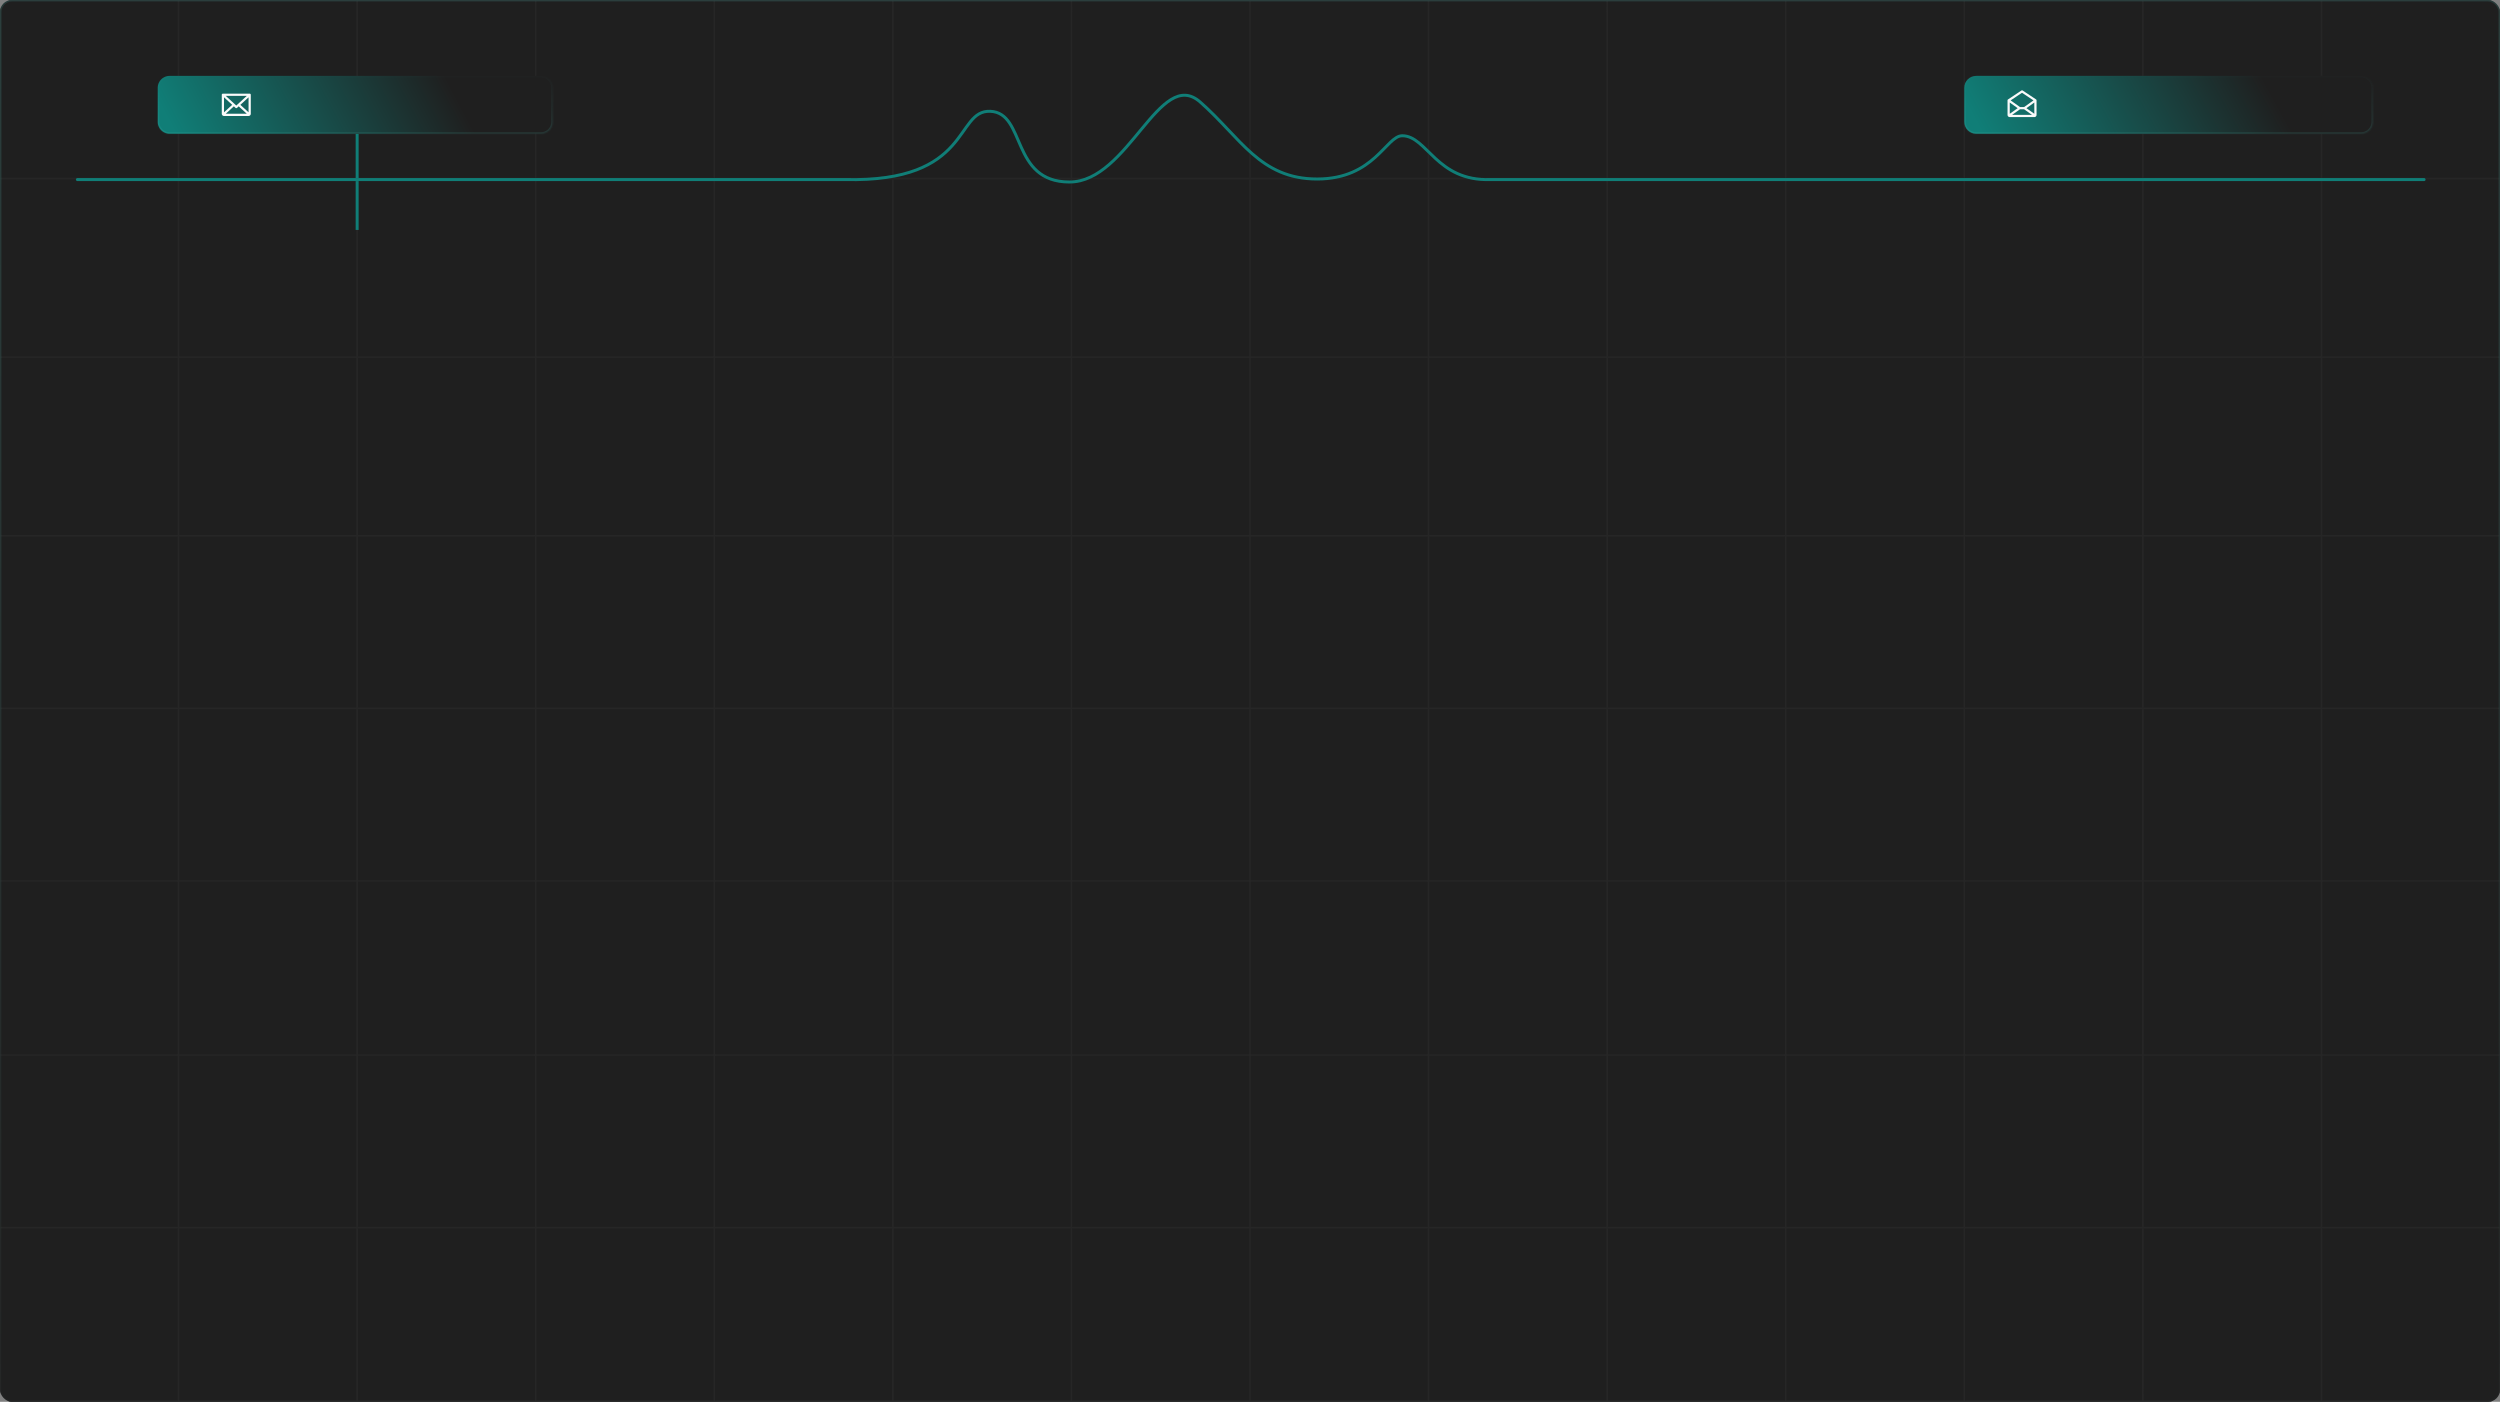<svg xmlns="http://www.w3.org/2000/svg" fill="none" viewBox="0 0 1680 942">
  <rect x="0" y="0" width="1680" height="942" fill="#808080" stroke="none"/>
  <g clip-path="url(#clip0_5_11)">
    <rect width="1680" height="942" fill="#1f1f1f" rx="8"/>
    <path stroke="#262626" stroke-linecap="round" stroke-linejoin="round" d="M1680 360H0m1680-120H0m1680-120H0m1680 472H0m1680-116H0m120 466V0M0 942V0h1680v942m-1320 0V0m120 942V0m120 942V0m120 942V0m120 942V0m120 942V0m120 942V0M240 942V0m1080 942V0m-120 942V0m360 942V0m-120 942V0m240 709H0m1680 116H0m1680 116.746H0"/>
    <path stroke="#107e77" stroke-width="2" d="M240 90v64.5"/>
    <mask id="path-5-inside-1_5_11" fill="#fff">
      <path d="M106 59a8 8 0 0 1 8-8h249.453a8 8 0 0 1 8 8v22.88a8 8 0 0 1-8 8H114a8 8 0 0 1-8-8z"/>
    </mask>
    <path fill="url(#paint0_linear_5_11)" d="M106 59a8 8 0 0 1 8-8h249.453a8 8 0 0 1 8 8v22.88a8 8 0 0 1-8 8H114a8 8 0 0 1-8-8z"/>
    <path fill="url(#paint1_linear_5_11)" d="M114 52h249.453v-2H114zm256.453 7v22.88h2V59zm-7 29.88H114v2h249.453zM107 81.88V59h-2v22.88zm7 7a7 7 0 0 1-7-7h-2a9 9 0 0 0 9 9zm256.453-7a7 7 0 0 1-7 7v2a9 9 0 0 0 9-9zm-7-29.88a7 7 0 0 1 7 7h2a9 9 0 0 0-9-9zM114 50a9 9 0 0 0-9 9h2a7 7 0 0 1 7-7z" mask="url(#path-5-inside-1_5_11)"/>
    <path fill="#fafafa" d="M167.781 62.94h-18a.75.75 0 0 0-.75.75v12.75a1.5 1.5 0 0 0 1.5 1.5h16.5a1.5 1.5 0 0 0 1.5-1.5V63.69a.75.75 0 0 0-.75-.75m-9 7.983-7.071-6.483h14.143zm-2.746-.483-5.504 5.044V65.395zm1.11 1.017 1.125 1.036a.75.75 0 0 0 1.015 0l1.125-1.036 5.437 4.983H151.71zm4.382-1.017 5.504-5.046v10.091z"/>
    <mask id="path-9-inside-2_5_11" fill="#fff">
      <path d="M1320 59c0-4.418 3.58-8 8-8h258.63c4.42 0 8 3.582 8 8v22.88c0 4.418-3.58 8-8 8H1328c-4.42 0-8-3.582-8-8z"/>
    </mask>
    <path fill="url(#paint2_linear_5_11)" d="M1320 59c0-4.418 3.58-8 8-8h258.63c4.42 0 8 3.582 8 8v22.88c0 4.418-3.58 8-8 8H1328c-4.42 0-8-3.582-8-8z"/>
    <path fill="url(#paint3_linear_5_11)" d="M1320 59c0-4.418 3.58-8 8-8h258.63c4.42 0 8 3.582 8 8v22.88c0 4.418-3.58 8-8 8H1328c-4.42 0-8-3.582-8-8z"/>
    <path fill="url(#paint4_linear_5_11)" d="M1328 52h258.63v-2H1328zm265.63 7v22.88h2V59zm-7 29.88H1328v2h258.63zm-265.63-7V59h-2v22.88zm7 7c-3.87 0-7-3.135-7-7h-2a9 9 0 0 0 9 9zm265.63-7c0 3.865-3.14 7-7 7v2a9 9 0 0 0 9-9zm-7-29.88c3.86 0 7 3.134 7 7h2a9 9 0 0 0-9-9zM1328 50a9 9 0 0 0-9 9h2c0-3.866 3.13-7 7-7z" mask="url(#path-9-inside-2_5_11)"/>
    <path fill="#fafafa" d="m1368.23 66.815-9-6a.75.75 0 0 0-.83 0l-9 6a.7.7 0 0 0-.25.27.73.73 0 0 0-.09.355v9.75c0 .398.16.78.44 1.06.28.282.67.44 1.06.44h16.5c.4 0 .78-.158 1.06-.44.29-.28.44-.662.44-1.06v-9.75a.73.73 0 0 0-.09-.354.7.7 0 0 0-.24-.27m-12.35 5.875-5.32 3.75v-7.544zm1.54.75h2.79l5.31 3.75h-13.41zm4.33-.75 5.31-3.794v7.544zm-2.94-10.35 7.68 5.12-6.28 4.48h-2.79l-6.28-4.48z"/>
    <path stroke="url(#paint5_radial_5_11)" stroke-linecap="round" stroke-width="2" d="M52 120.662h515.779c85.631 2.06 73.597-46.894 97.721-45.864s13.5 47.512 53.195 47.512 60.69-77.559 87.805-53.766 40.115 51.754 78.615 51.754 46.385-29.073 57.192-29.073c16.693 0 22.873 30.71 59.313 29.437H1629"/>
    <path stroke="#107e77" stroke-linecap="round" stroke-width="2" d="M52 120.662h515.779c85.631 2.06 73.597-46.894 97.721-45.864s13.5 47.512 53.195 47.512 60.69-77.559 87.805-53.766 40.115 51.754 78.615 51.754 46.385-29.073 57.192-29.073c16.693 0 22.873 30.71 59.313 29.437H1629"/>
  </g>
  <rect width="1679" height="941" x=".5" y=".5" stroke="url(#paint6_linear_5_11)" rx="7.5"/>
  <defs>
    <linearGradient id="paint0_linear_5_11" x1="309.514" x2="151.889" y1="70.44" y2="153.975" gradientUnits="userSpaceOnUse">
      <stop stop-color="#1f1f1f"/>
      <stop offset="1" stop-color="#107e77"/>
    </linearGradient>
    <linearGradient id="paint1_linear_5_11" x1="238.726" x2="238.726" y1="51" y2="89.879" gradientUnits="userSpaceOnUse">
      <stop stop-color="#4fd1c5" stop-opacity=".01"/>
      <stop offset="1" stop-color="#4fd1c5" stop-opacity=".15"/>
    </linearGradient>
    <linearGradient id="paint2_linear_5_11" x1="1530.55" x2="1369.95" y1="70.44" y2="158.491" gradientUnits="userSpaceOnUse">
      <stop stop-color="#1f1f1f"/>
      <stop offset="1" stop-color="#2c2b2b"/>
    </linearGradient>
    <linearGradient id="paint3_linear_5_11" x1="1530.55" x2="1369.95" y1="70.44" y2="158.491" gradientUnits="userSpaceOnUse">
      <stop stop-color="#1f1f1f"/>
      <stop offset="1" stop-color="#107e77"/>
    </linearGradient>
    <linearGradient id="paint4_linear_5_11" x1="1457.31" x2="1457.31" y1="51" y2="89.879" gradientUnits="userSpaceOnUse">
      <stop stop-color="#4fd1c5" stop-opacity=".01"/>
      <stop offset="1" stop-color="#4fd1c5" stop-opacity=".15"/>
    </linearGradient>
    <linearGradient id="paint6_linear_5_11" x1="840" x2="840" y1="0" y2="942" gradientUnits="userSpaceOnUse">
      <stop stop-color="#4fd1c5" stop-opacity=".15"/>
      <stop offset="1" stop-color="#4fd1c5" stop-opacity=".01"/>
    </linearGradient>
    <radialGradient id="paint5_radial_5_11" cx="0" cy="0" r="1" gradientTransform="rotate(90.519 -4068.21 -4229.298)scale(117.193 692.512)" gradientUnits="userSpaceOnUse">
      <stop stop-color="#606060"/>
      <stop offset="1" stop-color="#1f1f1f"/>
    </radialGradient>
    <clipPath id="clip0_5_11">
      <rect width="1680" height="942" fill="#fff" rx="8"/>
    </clipPath>
  </defs>
</svg>
